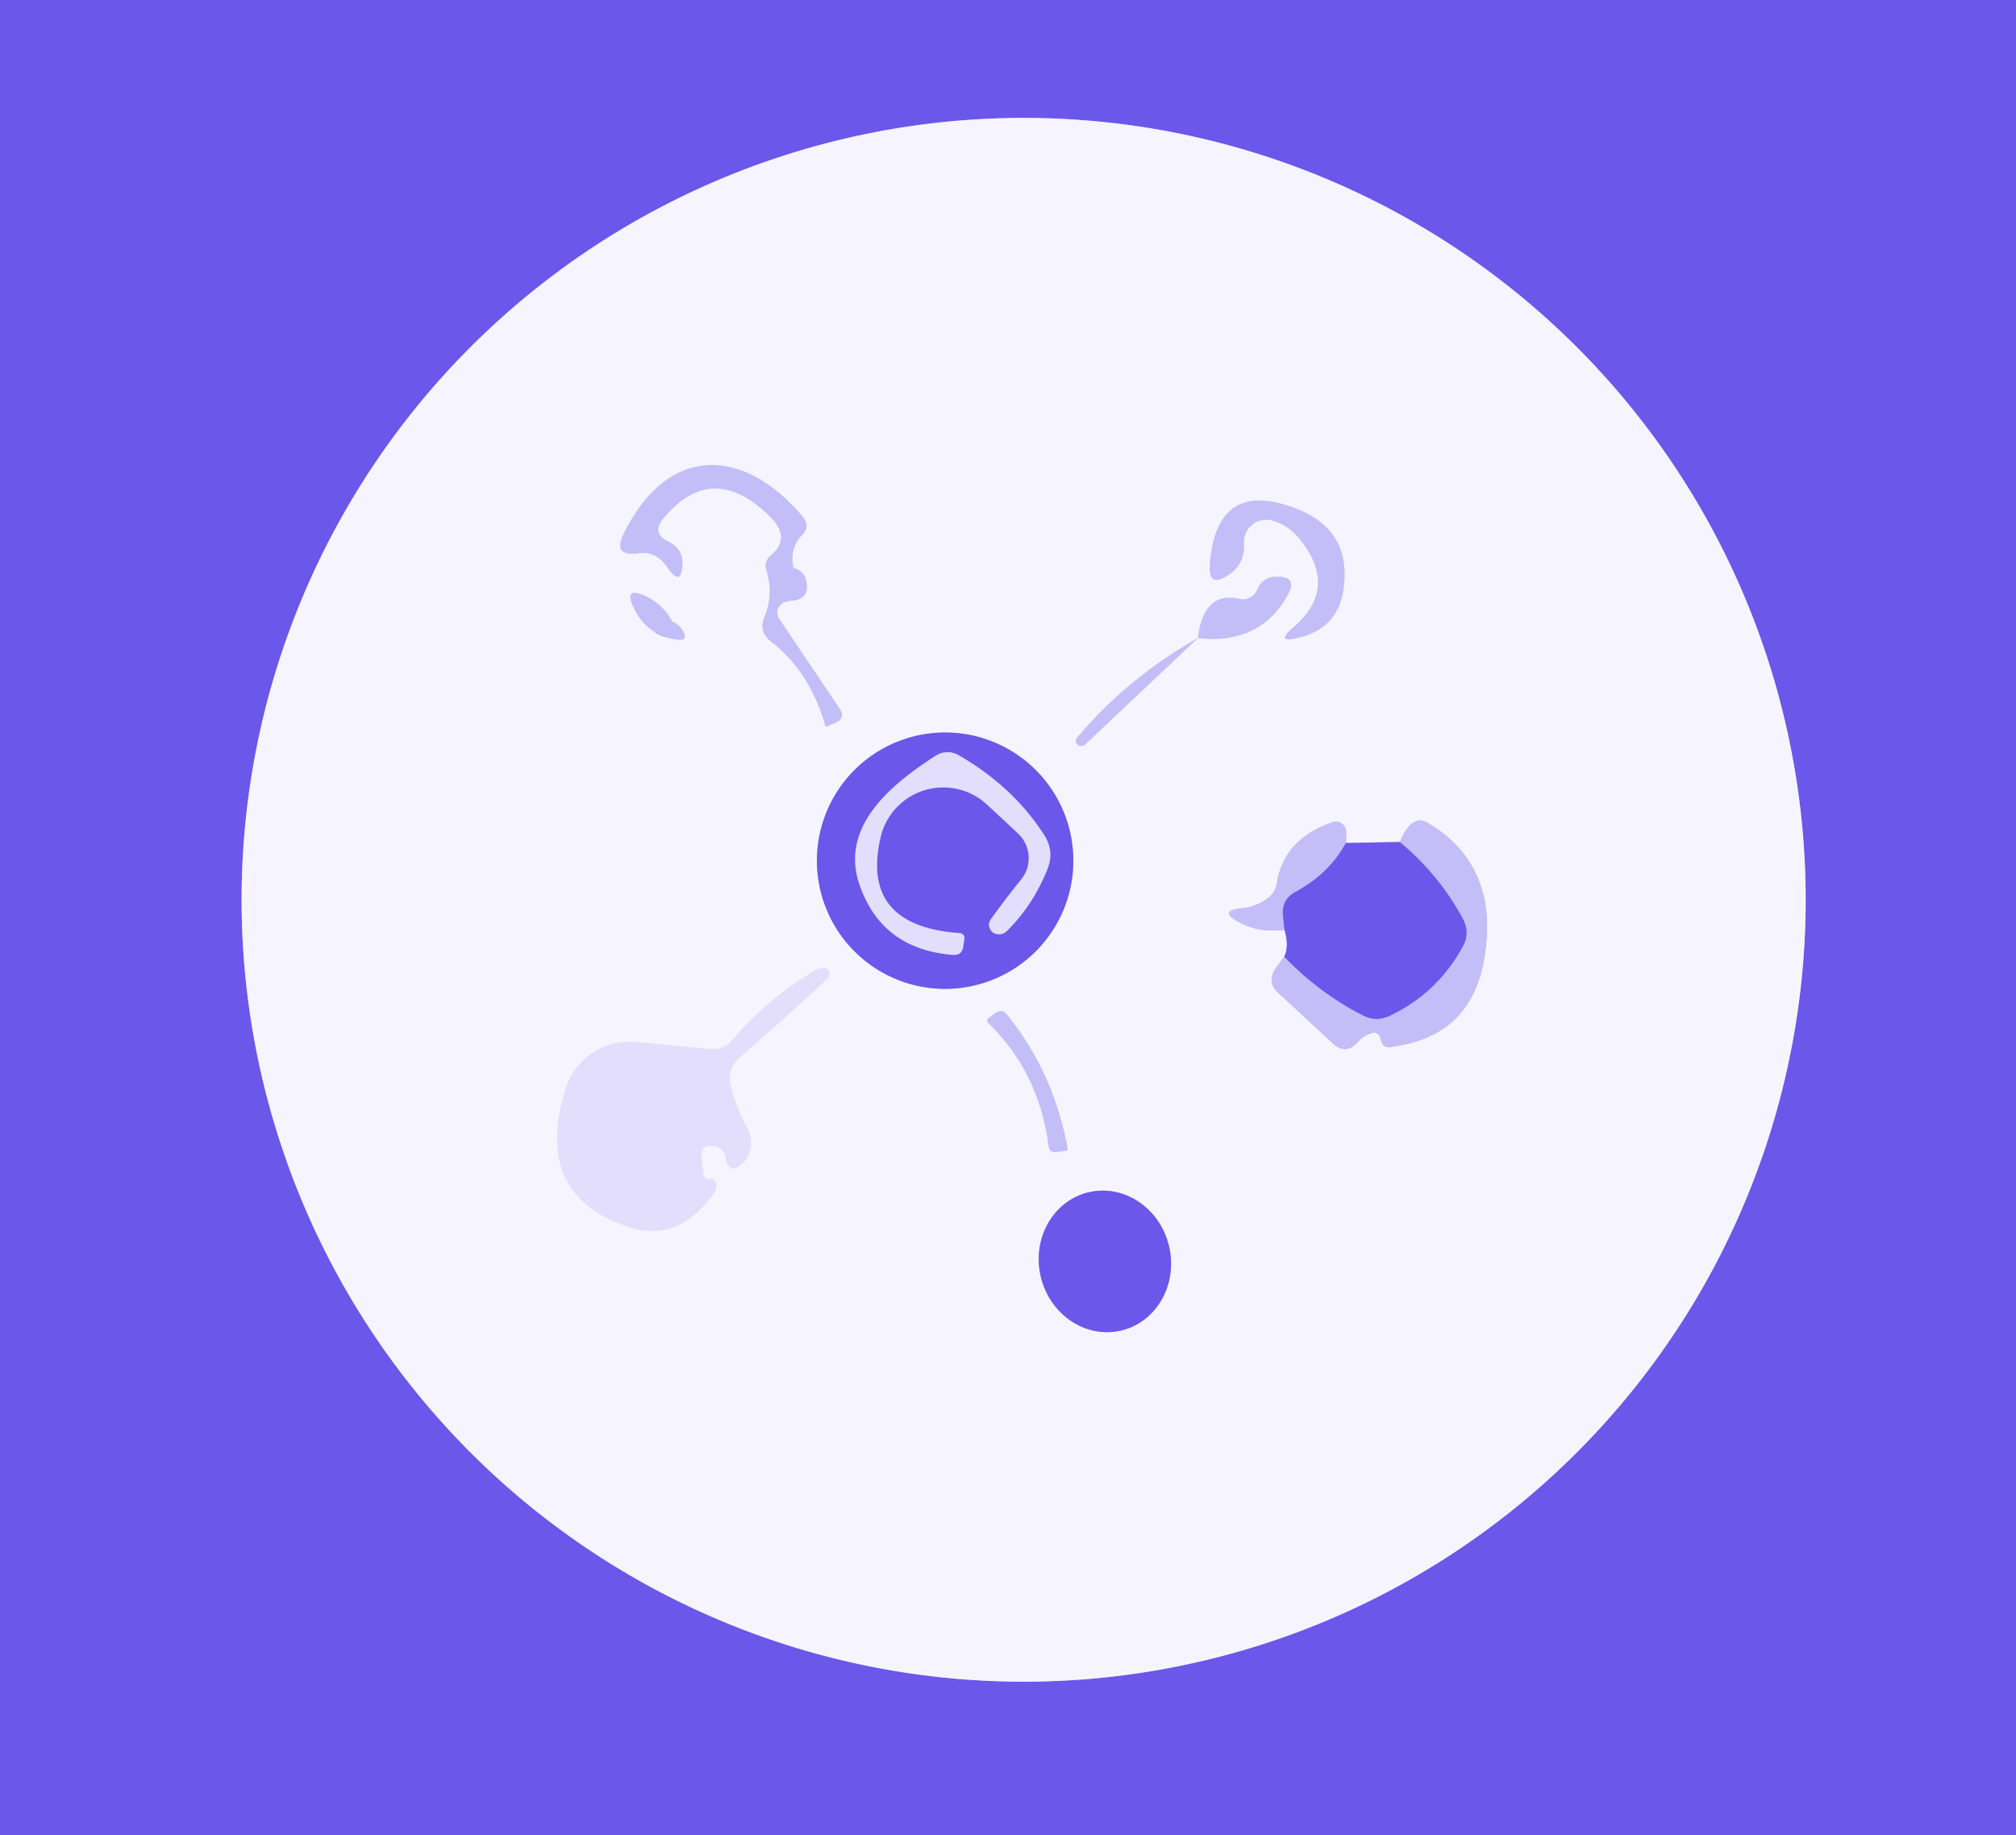 <?xml version="1.0" encoding="UTF-8" standalone="no"?>
<!DOCTYPE svg PUBLIC "-//W3C//DTD SVG 1.1//EN" "http://www.w3.org/Graphics/SVG/1.1/DTD/svg11.dtd">
<svg xmlns="http://www.w3.org/2000/svg" version="1.1" viewBox="0.00 0.00 67.00 61.00">
<rect x="0.00" y="0.00" width="67.00" height="61.00" fill="#333333" stroke="none"/>
<g stroke-width="2.00" fill="none" stroke-linecap="butt">
<path stroke="#b1a6f5" vector-effect="non-scaling-stroke" d="
  M 60.01 29.91
  A 25.99 25.99 0.0 0 0 34.02 3.92
  A 25.99 25.99 0.0 0 0 8.03 29.91
  A 25.99 25.99 0.0 0 0 34.02 55.90
  A 25.99 25.99 0.0 0 0 60.01 29.91"
/>
<path stroke="#ddd9fb" vector-effect="non-scaling-stroke" d="
  M 26.37 18.88
  Q 26.23 18.23 26.66 17.78
  Q 26.94 17.49 26.68 17.18
  C 24.68 14.80 22.17 14.80 20.73 17.74
  Q 20.35 18.51 21.20 18.39
  Q 21.80 18.30 22.18 18.86
  Q 22.66 19.55 22.68 18.72
  Q 22.69 18.24 22.22 18.01
  Q 21.63 17.73 22.05 17.23
  Q 23.67 15.28 25.59 17.17
  Q 26.31 17.88 25.62 18.46
  Q 25.38 18.66 25.47 18.96
  Q 25.72 19.75 25.41 20.50
  Q 25.20 20.99 25.62 21.32
  Q 26.93 22.34 27.43 24.13
  A 0.03 0.03 0.0 0 0 27.47 24.15
  L 27.75 24.03
  Q 28.12 23.88 27.90 23.55
  L 25.91 20.59
  Q 25.72 20.31 25.97 20.08
  Q 26.09 19.98 26.29 19.97
  Q 26.93 19.93 26.79 19.30
  Q 26.73 18.98 26.37 18.88"
/>
<path stroke="#ddd9fb" vector-effect="non-scaling-stroke" d="
  M 43.18 17.90
  Q 44.52 19.54 42.98 20.86
  Q 42.35 21.39 43.15 21.20
  Q 44.46 20.89 44.65 19.59
  Q 44.94 17.56 42.95 16.86
  Q 40.45 15.96 40.21 18.71
  Q 40.13 19.60 40.86 19.09
  Q 41.38 18.72 41.34 18.07
  A 0.75 0.75 0.0 0 1 42.28 17.30
  Q 42.81 17.45 43.18 17.90"
/>
<path stroke="#ddd9fb" vector-effect="non-scaling-stroke" d="
  M 39.81 21.21
  Q 37.45 22.55 35.79 24.53
  A 0.18 0.17 -2.6 0 0 36.05 24.76
  L 39.81 21.21"
/>
<path stroke="#ddd9fb" vector-effect="non-scaling-stroke" d="
  M 39.81 21.21
  Q 41.88 21.44 42.80 19.77
  Q 43.13 19.18 42.46 19.17
  Q 41.96 19.16 41.78 19.61
  A 0.52 0.51 -72.0 0 1 41.20 19.91
  Q 40.01 19.63 39.81 21.21"
/>
<path stroke="#ddd9fb" vector-effect="non-scaling-stroke" d="
  M 22.34 20.66
  Q 22.00 20.03 21.35 19.77
  Q 20.78 19.55 21.02 20.11
  Q 21.45 21.12 22.49 21.26
  Q 22.90 21.32 22.69 20.96
  Q 22.56 20.75 22.34 20.66"
/>
<path stroke="#b1a6f5" vector-effect="non-scaling-stroke" d="
  M 35.67 28.61
  A 4.26 4.26 0.0 0 0 31.41 24.35
  A 4.26 4.26 0.0 0 0 27.15 28.61
  A 4.26 4.26 0.0 0 0 31.41 32.87
  A 4.26 4.26 0.0 0 0 35.67 28.61"
/>
<path stroke="#b1a6f5" vector-effect="non-scaling-stroke" d="
  M 42.69 30.91
  Q 42.85 31.46 42.68 31.80"
/>
<path stroke="#ddd9fb" vector-effect="non-scaling-stroke" d="
  M 42.68 31.80
  L 42.42 32.16
  Q 42.08 32.62 42.49 33.01
  L 44.30 34.69
  Q 44.73 35.08 45.11 34.65
  Q 45.27 34.46 45.49 34.37
  Q 45.83 34.22 45.90 34.58
  Q 45.96 34.84 46.23 34.80
  Q 48.84 34.47 49.30 31.99
  Q 49.90 28.80 47.45 27.35
  Q 47.19 27.19 46.94 27.36
  Q 46.70 27.53 46.52 27.99"
/>
<path stroke="#b1a6f5" vector-effect="non-scaling-stroke" d="
  M 46.52 27.99
  L 44.73 28.02"
/>
<path stroke="#ddd9fb" vector-effect="non-scaling-stroke" d="
  M 44.73 28.02
  Q 44.75 27.83 44.74 27.65
  A 0.35 0.34 79.7 0 0 44.28 27.33
  Q 42.66 27.89 42.44 29.36
  Q 42.40 29.64 42.18 29.82
  Q 41.80 30.14 41.32 30.18
  Q 40.42 30.27 41.22 30.68
  Q 41.81 30.99 42.69 30.91"
/>
<path stroke="#978bf1" vector-effect="non-scaling-stroke" d="
  M 44.73 28.02
  Q 44.18 29.04 43.05 29.65
  Q 42.58 29.91 42.64 30.44
  L 42.69 30.91"
/>
<path stroke="#978bf1" vector-effect="non-scaling-stroke" d="
  M 42.68 31.80
  Q 43.83 33.00 45.29 33.75
  Q 45.74 33.98 46.20 33.76
  Q 47.78 33.00 48.62 31.45
  Q 48.86 31.01 48.62 30.55
  Q 47.84 29.09 46.52 27.99"
/>
<path stroke="#ece9fe" vector-effect="non-scaling-stroke" d="
  M 23.37 38.99
  L 23.32 38.52
  Q 23.26 37.99 23.78 38.11
  Q 24.08 38.18 24.12 38.49
  Q 24.21 39.06 24.66 38.69
  Q 24.81 38.57 24.88 38.38
  Q 25.06 37.92 24.83 37.49
  Q 24.43 36.76 24.27 36.00
  A 0.86 0.85 -26.9 0 1 24.54 35.19
  Q 26.09 33.84 27.48 32.55
  Q 27.57 32.47 27.56 32.35
  Q 27.54 32.18 27.34 32.18
  Q 27.21 32.19 27.10 32.25
  Q 25.48 33.22 24.37 34.54
  Q 24.06 34.92 23.58 34.87
  L 21.14 34.64
  A 2.23 2.23 0.0 0 0 18.80 36.19
  Q 17.69 39.74 20.91 40.79
  Q 22.59 41.33 23.76 39.60
  Q 23.83 39.50 23.81 39.38
  Q 23.78 39.19 23.59 39.19
  Q 23.39 39.20 23.37 38.99"
/>
<path stroke="#ddd9fb" vector-effect="non-scaling-stroke" d="
  M 32.85 34.01
  Q 34.53 35.64 34.85 38.09
  Q 34.88 38.33 35.12 38.29
  L 35.43 38.25
  Q 35.49 38.24 35.48 38.17
  Q 35.02 35.66 33.47 33.73
  Q 33.29 33.51 33.06 33.69
  L 32.86 33.84
  Q 32.76 33.92 32.85 34.01"
/>
<path stroke="#b1a6f5" vector-effect="non-scaling-stroke" d="
  M 37.247 44.23
  A 2.36 2.19 77.1 0 0 38.855 41.441
  A 2.36 2.19 77.1 0 0 36.193 39.63
  A 2.36 2.19 77.1 0 0 34.585 42.419
  A 2.36 2.19 77.1 0 0 37.247 44.23"
/>
<path stroke="#a79bf3" vector-effect="non-scaling-stroke" d="
  M 29.26 27.85
  A 2.14 2.14 0.0 0 1 32.81 26.75
  L 33.83 27.70
  A 1.13 1.12 40.7 0 1 33.95 29.22
  Q 33.44 29.85 32.95 30.53
  Q 32.79 30.74 32.95 30.95
  Q 32.99 31.00 33.04 31.02
  Q 33.29 31.12 33.48 30.93
  Q 34.34 30.07 34.81 28.89
  Q 35.05 28.28 34.69 27.74
  Q 33.66 26.14 31.85 25.10
  A 0.72 0.72 0.0 0 0 31.10 25.12
  C 29.66 26.05 27.89 27.45 28.57 29.42
  Q 29.31 31.55 31.67 31.74
  Q 31.96 31.76 32.01 31.48
  L 32.05 31.21
  A 0.16 0.16 0.0 0 0 31.91 31.02
  Q 28.59 30.79 29.26 27.85"
/>
</g>
<path fill="#6b57ea" d="
  M 0.00 0.00
  L 67.00 0.00
  L 67.00 61.00
  L 0.00 61.00
  L 0.00 0.00
  Z
  M 60.01 29.91
  A 25.99 25.99 0.0 0 0 34.02 3.92
  A 25.99 25.99 0.0 0 0 8.03 29.91
  A 25.99 25.99 0.0 0 0 34.02 55.90
  A 25.99 25.99 0.0 0 0 60.01 29.91
  Z"
/>
<path fill="#f6f4ff" d="
  M 60.01 29.91
  A 25.99 25.99 0.0 0 1 34.02 55.90
  A 25.99 25.99 0.0 0 1 8.03 29.91
  A 25.99 25.99 0.0 0 1 34.02 3.92
  A 25.99 25.99 0.0 0 1 60.01 29.91
  Z
  M 26.37 18.88
  Q 26.23 18.23 26.66 17.78
  Q 26.94 17.49 26.68 17.18
  C 24.68 14.80 22.17 14.80 20.73 17.74
  Q 20.35 18.51 21.20 18.39
  Q 21.80 18.30 22.18 18.86
  Q 22.66 19.55 22.68 18.72
  Q 22.69 18.24 22.22 18.01
  Q 21.63 17.73 22.05 17.23
  Q 23.67 15.28 25.59 17.17
  Q 26.31 17.88 25.62 18.46
  Q 25.38 18.66 25.47 18.96
  Q 25.72 19.75 25.41 20.50
  Q 25.20 20.99 25.62 21.32
  Q 26.93 22.34 27.43 24.13
  A 0.03 0.03 0.0 0 0 27.47 24.15
  L 27.75 24.03
  Q 28.12 23.88 27.90 23.55
  L 25.91 20.59
  Q 25.72 20.31 25.97 20.08
  Q 26.09 19.98 26.29 19.97
  Q 26.93 19.93 26.79 19.30
  Q 26.73 18.98 26.37 18.88
  Z
  M 43.18 17.90
  Q 44.52 19.54 42.98 20.86
  Q 42.35 21.39 43.15 21.20
  Q 44.46 20.89 44.65 19.59
  Q 44.94 17.56 42.95 16.86
  Q 40.45 15.96 40.21 18.71
  Q 40.13 19.60 40.86 19.09
  Q 41.38 18.72 41.34 18.07
  A 0.75 0.75 0.0 0 1 42.28 17.30
  Q 42.81 17.45 43.18 17.90
  Z
  M 39.81 21.21
  Q 37.45 22.55 35.79 24.53
  A 0.18 0.17 -2.6 0 0 36.05 24.76
  L 39.81 21.21
  Q 41.88 21.44 42.80 19.77
  Q 43.13 19.18 42.46 19.17
  Q 41.96 19.16 41.78 19.61
  A 0.52 0.51 -72.0 0 1 41.20 19.91
  Q 40.01 19.63 39.81 21.21
  Z
  M 22.34 20.66
  Q 22.00 20.03 21.35 19.77
  Q 20.78 19.55 21.02 20.11
  Q 21.45 21.12 22.49 21.26
  Q 22.90 21.32 22.69 20.96
  Q 22.56 20.75 22.34 20.66
  Z
  M 35.67 28.61
  A 4.26 4.26 0.0 0 0 31.41 24.35
  A 4.26 4.26 0.0 0 0 27.15 28.61
  A 4.26 4.26 0.0 0 0 31.41 32.87
  A 4.26 4.26 0.0 0 0 35.67 28.61
  Z
  M 42.69 30.91
  Q 42.85 31.46 42.68 31.80
  L 42.42 32.16
  Q 42.08 32.62 42.49 33.01
  L 44.30 34.69
  Q 44.73 35.08 45.11 34.65
  Q 45.27 34.46 45.49 34.37
  Q 45.83 34.22 45.90 34.58
  Q 45.96 34.84 46.23 34.80
  Q 48.84 34.47 49.30 31.99
  Q 49.90 28.80 47.45 27.35
  Q 47.19 27.19 46.94 27.36
  Q 46.70 27.53 46.52 27.99
  L 44.73 28.02
  Q 44.75 27.83 44.74 27.65
  A 0.35 0.34 79.7 0 0 44.28 27.33
  Q 42.66 27.89 42.44 29.36
  Q 42.40 29.64 42.18 29.82
  Q 41.80 30.14 41.32 30.18
  Q 40.42 30.27 41.22 30.68
  Q 41.81 30.99 42.69 30.91
  Z
  M 23.37 38.99
  L 23.32 38.52
  Q 23.26 37.99 23.78 38.11
  Q 24.08 38.18 24.12 38.49
  Q 24.21 39.06 24.66 38.69
  Q 24.81 38.57 24.88 38.38
  Q 25.06 37.92 24.83 37.49
  Q 24.43 36.76 24.27 36.00
  A 0.86 0.85 -26.9 0 1 24.54 35.19
  Q 26.09 33.84 27.48 32.55
  Q 27.57 32.47 27.56 32.35
  Q 27.54 32.18 27.34 32.18
  Q 27.21 32.19 27.10 32.25
  Q 25.48 33.22 24.37 34.54
  Q 24.06 34.92 23.58 34.87
  L 21.14 34.64
  A 2.23 2.23 0.0 0 0 18.80 36.19
  Q 17.69 39.74 20.91 40.79
  Q 22.59 41.33 23.76 39.60
  Q 23.83 39.50 23.81 39.38
  Q 23.78 39.19 23.59 39.19
  Q 23.39 39.20 23.37 38.99
  Z
  M 32.85 34.01
  Q 34.53 35.64 34.85 38.09
  Q 34.88 38.33 35.12 38.29
  L 35.43 38.25
  Q 35.49 38.24 35.48 38.17
  Q 35.02 35.66 33.47 33.73
  Q 33.29 33.51 33.06 33.69
  L 32.86 33.84
  Q 32.76 33.92 32.85 34.01
  Z
  M 37.247 44.23
  A 2.36 2.19 77.1 0 0 38.855 41.441
  A 2.36 2.19 77.1 0 0 36.193 39.63
  A 2.36 2.19 77.1 0 0 34.585 42.419
  A 2.36 2.19 77.1 0 0 37.247 44.23
  Z"
/>
<path fill="#c3bef7" d="
  M 26.37 18.88
  Q 26.73 18.98 26.79 19.30
  Q 26.93 19.93 26.29 19.97
  Q 26.09 19.98 25.97 20.08
  Q 25.72 20.31 25.91 20.59
  L 27.90 23.55
  Q 28.12 23.88 27.75 24.03
  L 27.47 24.15
  A 0.03 0.03 0.0 0 1 27.43 24.13
  Q 26.93 22.34 25.62 21.32
  Q 25.20 20.99 25.41 20.50
  Q 25.72 19.75 25.47 18.96
  Q 25.38 18.66 25.62 18.46
  Q 26.31 17.88 25.59 17.17
  Q 23.67 15.28 22.05 17.23
  Q 21.63 17.73 22.22 18.01
  Q 22.69 18.24 22.68 18.72
  Q 22.66 19.55 22.18 18.86
  Q 21.80 18.30 21.20 18.39
  Q 20.35 18.51 20.73 17.74
  C 22.17 14.80 24.68 14.80 26.68 17.18
  Q 26.94 17.49 26.66 17.78
  Q 26.23 18.23 26.37 18.88
  Z"
/>
<path fill="#c3bef7" d="
  M 43.18 17.90
  Q 42.81 17.45 42.28 17.30
  A 0.75 0.75 0.0 0 0 41.34 18.07
  Q 41.38 18.72 40.86 19.09
  Q 40.13 19.60 40.21 18.71
  Q 40.45 15.96 42.95 16.86
  Q 44.94 17.56 44.65 19.59
  Q 44.46 20.89 43.15 21.20
  Q 42.35 21.39 42.98 20.86
  Q 44.52 19.54 43.18 17.90
  Z"
/>
<path fill="#c3bef7" d="
  M 39.81 21.21
  Q 40.01 19.63 41.20 19.91
  A 0.52 0.51 -72.0 0 0 41.78 19.61
  Q 41.96 19.16 42.46 19.17
  Q 43.13 19.18 42.80 19.77
  Q 41.88 21.44 39.81 21.21
  Z"
/>
<path fill="#c3bef7" d="
  M 22.34 20.66
  Q 22.56 20.75 22.69 20.96
  Q 22.90 21.32 22.49 21.26
  Q 21.45 21.12 21.02 20.11
  Q 20.78 19.55 21.35 19.77
  Q 22.00 20.03 22.34 20.66
  Z"
/>
<path fill="#c3bef7" d="
  M 39.81 21.21
  L 36.05 24.76
  A 0.18 0.17 -2.6 0 1 35.79 24.53
  Q 37.45 22.55 39.81 21.21
  Z"
/>
<path fill="#6b57ea" d="
  M 35.67 28.61
  A 4.26 4.26 0.0 0 1 31.41 32.87
  A 4.26 4.26 0.0 0 1 27.15 28.61
  A 4.26 4.26 0.0 0 1 31.41 24.35
  A 4.26 4.26 0.0 0 1 35.67 28.61
  Z
  M 29.26 27.85
  A 2.14 2.14 0.0 0 1 32.81 26.75
  L 33.83 27.70
  A 1.13 1.12 40.7 0 1 33.95 29.22
  Q 33.44 29.85 32.95 30.53
  Q 32.79 30.74 32.95 30.95
  Q 32.99 31.00 33.04 31.02
  Q 33.29 31.12 33.48 30.93
  Q 34.34 30.07 34.81 28.89
  Q 35.05 28.28 34.69 27.74
  Q 33.66 26.14 31.85 25.10
  A 0.72 0.72 0.0 0 0 31.10 25.12
  C 29.66 26.05 27.89 27.45 28.57 29.42
  Q 29.31 31.55 31.67 31.74
  Q 31.96 31.76 32.01 31.48
  L 32.05 31.21
  A 0.16 0.16 0.0 0 0 31.91 31.02
  Q 28.59 30.79 29.26 27.85
  Z"
/>
<path fill="#e2defc" d="
  M 29.26 27.85
  Q 28.59 30.79 31.91 31.02
  A 0.16 0.16 0.0 0 1 32.05 31.21
  L 32.01 31.48
  Q 31.96 31.76 31.67 31.74
  Q 29.31 31.55 28.57 29.42
  C 27.89 27.45 29.66 26.05 31.10 25.12
  A 0.72 0.72 0.0 0 1 31.85 25.10
  Q 33.66 26.14 34.69 27.74
  Q 35.05 28.28 34.81 28.89
  Q 34.34 30.07 33.48 30.93
  Q 33.29 31.12 33.04 31.02
  Q 32.99 31.00 32.95 30.95
  Q 32.79 30.74 32.95 30.53
  Q 33.44 29.85 33.95 29.22
  A 1.13 1.12 40.7 0 0 33.83 27.70
  L 32.81 26.75
  A 2.14 2.14 0.0 0 0 29.26 27.85
  Z"
/>
<path fill="#c3bef7" d="
  M 44.73 28.02
  Q 44.18 29.04 43.05 29.65
  Q 42.58 29.91 42.64 30.44
  L 42.69 30.91
  Q 41.81 30.99 41.22 30.68
  Q 40.42 30.27 41.32 30.18
  Q 41.80 30.14 42.18 29.82
  Q 42.40 29.64 42.44 29.36
  Q 42.66 27.89 44.28 27.33
  A 0.35 0.34 79.7 0 1 44.74 27.65
  Q 44.75 27.83 44.73 28.02
  Z"
/>
<path fill="#c3bef7" d="
  M 42.68 31.80
  Q 43.83 33.00 45.29 33.75
  Q 45.74 33.98 46.20 33.76
  Q 47.78 33.00 48.62 31.45
  Q 48.86 31.01 48.62 30.55
  Q 47.84 29.09 46.52 27.99
  Q 46.70 27.53 46.94 27.36
  Q 47.19 27.19 47.45 27.35
  Q 49.90 28.80 49.30 31.99
  Q 48.84 34.47 46.23 34.80
  Q 45.96 34.84 45.90 34.58
  Q 45.83 34.22 45.49 34.37
  Q 45.27 34.46 45.11 34.65
  Q 44.73 35.08 44.30 34.69
  L 42.49 33.01
  Q 42.08 32.62 42.42 32.16
  L 42.68 31.80
  Z"
/>
<path fill="#6b57ea" d="
  M 44.73 28.02
  L 46.52 27.99
  Q 47.84 29.09 48.62 30.55
  Q 48.86 31.01 48.62 31.45
  Q 47.78 33.00 46.20 33.76
  Q 45.74 33.98 45.29 33.75
  Q 43.83 33.00 42.68 31.80
  Q 42.85 31.46 42.69 30.91
  L 42.64 30.44
  Q 42.58 29.91 43.05 29.65
  Q 44.18 29.04 44.73 28.02
  Z"
/>
<path fill="#e2defc" d="
  M 23.59 39.19
  Q 23.78 39.19 23.81 39.38
  Q 23.83 39.50 23.76 39.60
  Q 22.59 41.33 20.91 40.79
  Q 17.69 39.74 18.80 36.19
  A 2.23 2.23 0.0 0 1 21.14 34.64
  L 23.58 34.87
  Q 24.06 34.92 24.37 34.54
  Q 25.48 33.22 27.10 32.25
  Q 27.21 32.19 27.34 32.18
  Q 27.54 32.18 27.56 32.35
  Q 27.57 32.47 27.48 32.55
  Q 26.09 33.84 24.54 35.19
  A 0.86 0.85 -26.9 0 0 24.27 36.00
  Q 24.43 36.76 24.83 37.49
  Q 25.06 37.92 24.88 38.38
  Q 24.81 38.57 24.66 38.69
  Q 24.21 39.06 24.12 38.49
  Q 24.08 38.18 23.78 38.11
  Q 23.26 37.99 23.32 38.52
  L 23.37 38.99
  Q 23.39 39.20 23.59 39.19
  Z"
/>
<path fill="#c3bef7" d="
  M 32.85 34.01
  Q 32.76 33.92 32.86 33.84
  L 33.06 33.69
  Q 33.29 33.51 33.47 33.73
  Q 35.02 35.66 35.48 38.17
  Q 35.49 38.24 35.43 38.25
  L 35.12 38.29
  Q 34.88 38.33 34.85 38.09
  Q 34.53 35.64 32.85 34.01
  Z"
/>
<ellipse fill="#6b57ea" cx="0.00" cy="0.00" transform="translate(36.72,41.93) rotate(77.1)" rx="2.36" ry="2.19"/>
</svg>

